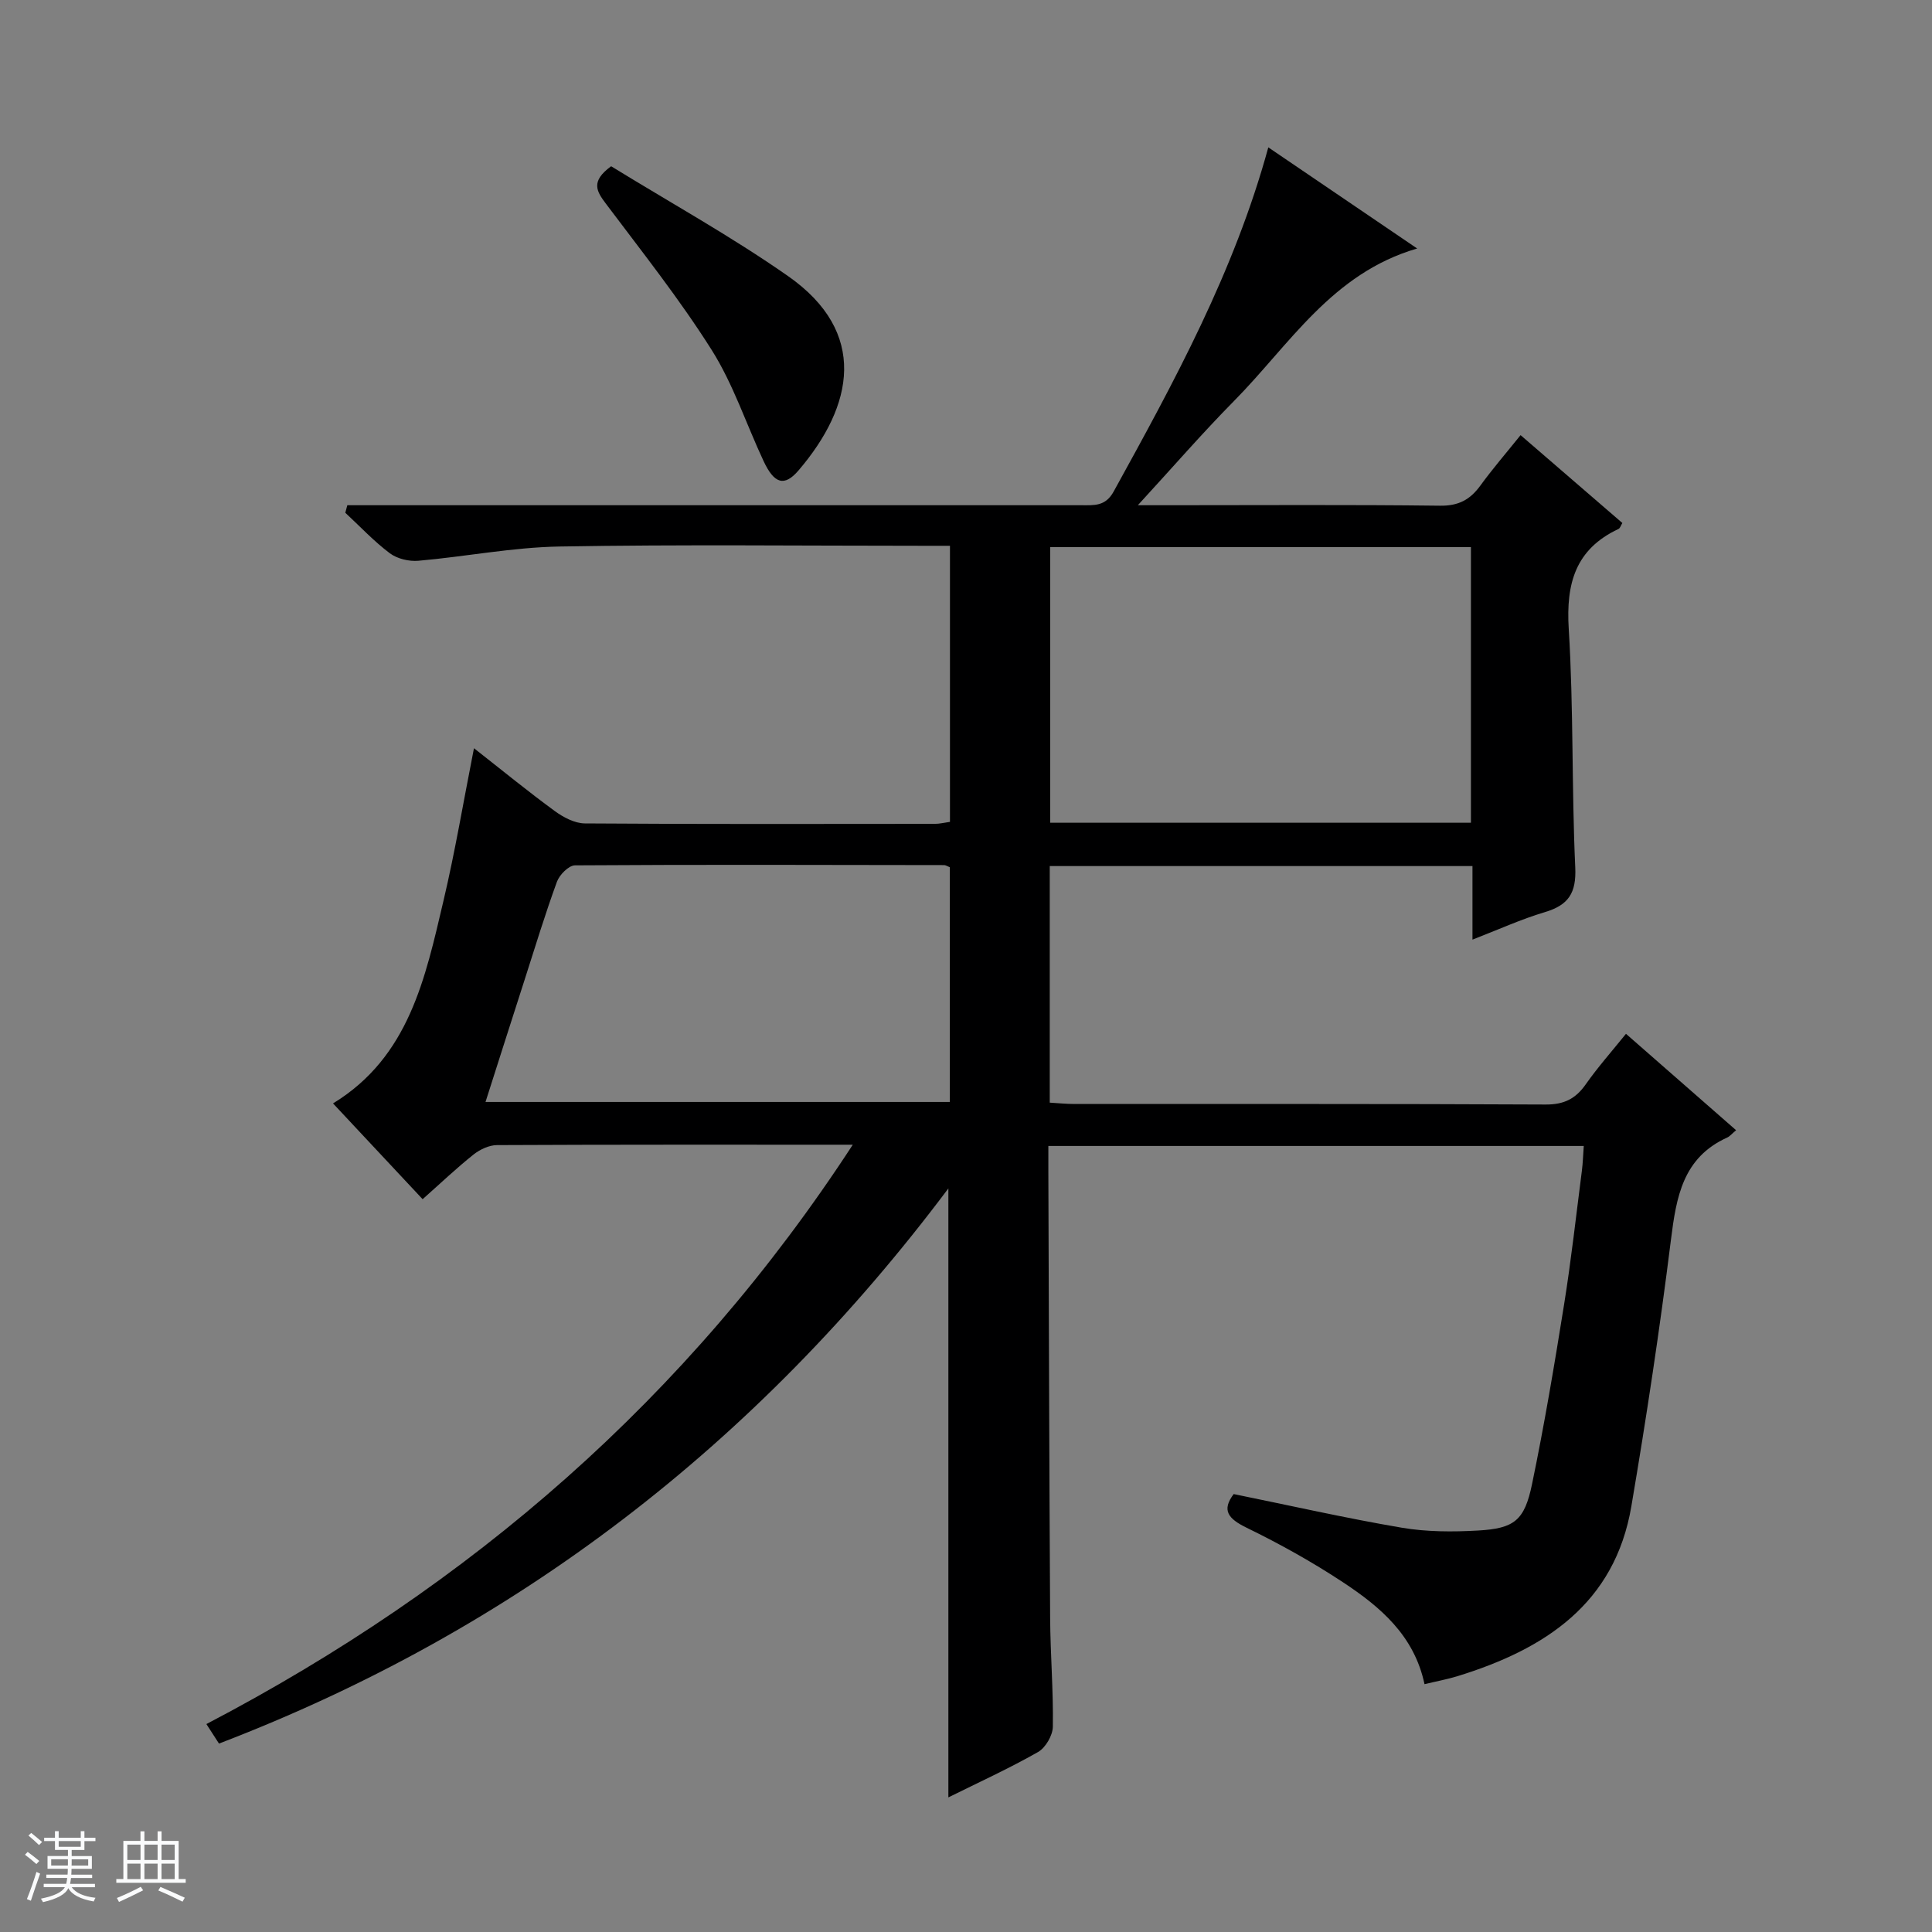 <svg enable-background="new 0 0 400 400" viewBox="0 0 400 400" xmlns="http://www.w3.org/2000/svg"><rect x="0" y="0" width="400" height="400" fill="#808080" stroke="none"/><path d="m5.17 384 .56-.58c.85.61 1.65 1.24 2.4 1.87l-.59.64c-.84-.73-1.63-1.38-2.37-1.93m1.22 9.53-.82-.34c.71-1.76 1.37-3.64 1.98-5.63.24.13.5.25.76.36-.6 1.67-1.24 3.54-1.92 5.61m-.5-13.5.57-.54c.56.44 1.31 1.06 2.26 1.87l-.64.64c-.68-.66-1.41-1.32-2.19-1.97m3.25.46h2.24v-1.36h.77v1.36h4.57v-1.36h.76v1.36h2.28v.69h-2.28v1.84h-2.64v1.26h4.18v2.64h-4.21c0 .45-.02.86-.05 1.21h4.32v.69h-4.38c-.04.34-.1.75-.19 1.22h5.15v.69h-4.82c.87 1.19 2.51 1.92 4.93 2.19-.17.31-.3.57-.37.76-2.77-.49-4.52-1.41-5.26-2.76-.56 1.26-2.3 2.23-5.24 2.9-.12-.24-.26-.48-.43-.72 2.73-.55 4.38-1.34 4.96-2.38h-4.38v-.69h4.65c.1-.38.17-.79.21-1.22h-4.32v-.69h4.4c.03-.34.05-.75.05-1.21h-4.2v-2.64h4.23v-1.26h-2.69v-1.84h-2.24zm1.46 4.46v1.29h3.45c.01-.4.02-.57.01-.53v-.32-.45h-3.46zm1.55-2.59h4.57v-1.19h-4.57zm6.11 2.59h-3.42v.77c-.01.19-.01.37-.02.53h3.44z" fill="#fafbfc"/><path d="m32.63 379.16h.82v1.98h3.54v7.89h1.46v.78h-14.37v-.78h1.46v-7.89h3.54v-1.98h.82v1.98h2.73zm-3.49 11.48.5.73c-1.61.82-3.28 1.63-5 2.41-.13-.27-.28-.55-.44-.82 1.75-.72 3.4-1.49 4.94-2.32m-2.78-5.55h2.73v-3.18h-2.73zm0 3.95h2.73v-3.2h-2.73zm3.54-3.95h2.73v-3.18h-2.73zm0 3.95h2.73v-3.2h-2.73zm7.89 4.68c-1.84-.92-3.51-1.7-5.02-2.32l.45-.73c1.89.8 3.57 1.55 5.04 2.23zm-1.62-11.81h-2.73v3.18h2.73zm-2.73 7.13h2.73v-3.2h-2.73v3.19z" fill="#fafbfc"/><g fill="#000001"><path d="m176.56 237c-25.34 0-49.5-.04-73.66.08-1.63.01-3.51.89-4.83 1.93-3.51 2.79-6.77 5.9-10.57 9.27-6.16-6.59-12.24-13.08-18.55-19.83 15.77-9.63 19.11-26.01 22.88-42.01 2.39-10.13 4.11-20.43 6.3-31.53 5.87 4.6 11.2 8.97 16.76 13.03 1.76 1.29 4.11 2.52 6.19 2.54 24.16.17 48.33.11 72.49.09.96 0 1.93-.25 3.11-.41 0-18.95 0-37.71 0-57.16-1.85 0-3.61 0-5.37 0-25.16 0-50.33-.29-75.49.15-9.74.17-19.45 2.1-29.2 2.95-1.94.17-4.39-.41-5.92-1.56-3.3-2.48-6.16-5.55-9.21-8.38.14-.52.28-1.04.42-1.56h5.48 146.49c2.62 0 4.98.28 6.69-2.83 12.51-22.71 24.95-45.43 32.02-71.26 10.15 6.89 20.13 13.67 30.82 20.94-17.67 5.13-26.44 19.95-37.92 31.57-6.51 6.59-12.59 13.61-19.91 21.58h6.59c18.66 0 37.33-.13 55.99.1 3.81.05 6.2-1.24 8.32-4.15 2.52-3.46 5.33-6.72 8.34-10.46 7.21 6.22 14.1 12.17 21.07 18.19-.31.5-.46 1.08-.81 1.24-8.91 4.19-10.87 11.28-10.29 20.67 1.02 16.44.59 32.96 1.35 49.41.24 5.31-1.41 7.79-6.3 9.25-4.87 1.45-9.53 3.58-14.98 5.69 0-5.45 0-10.19 0-15.23-29.42 0-58.32 0-87.52 0v48.98c1.68.1 3.43.28 5.18.28 32.5.02 64.99-.06 97.49.11 3.79.02 6.2-1.18 8.3-4.18 2.48-3.53 5.36-6.78 8.33-10.46 7.62 6.67 15.08 13.21 22.8 19.96-.89.74-1.3 1.27-1.83 1.51-9.2 4.16-10.55 12.3-11.66 21.18-2.3 18.44-5.08 36.82-8.19 55.14-3.43 20.24-17.95 29.63-35.96 35.19-2.17.67-4.43 1.08-6.87 1.67-2.14-10.1-9.18-16.02-16.88-21.1-6.36-4.2-13.08-7.94-19.93-11.28-3.86-1.88-5.23-3.62-2.7-6.98 11.71 2.38 23.19 4.99 34.77 6.96 5.16.88 10.57.89 15.82.59 7.52-.43 9.62-2.07 11.18-9.6 2.56-12.34 4.65-24.78 6.64-37.22 1.47-9.18 2.49-18.43 3.68-27.66.21-1.61.25-3.23.39-5.14-36.96 0-73.55 0-110.85 0 0 1.8-.01 3.56 0 5.32.11 30.83.19 61.65.37 92.48.05 7.48.68 14.97.56 22.44-.03 1.81-1.51 4.35-3.07 5.24-6.02 3.42-12.35 6.31-18.56 9.39 0-41.96 0-83.41 0-126.08-39.65 52.88-89.54 91.4-151.01 114.94-.84-1.31-1.61-2.5-2.61-4.04 54.65-28.58 99.65-67.49 133.83-119.95zm127.98-66.66c0-19.32 0-38.08 0-57.07-29.18 0-58.08 0-87.11 0v57.07zm-204.02 57.81h96.13c0-16.53 0-32.62 0-48.6-.58-.23-.88-.44-1.17-.44-25.48-.04-50.96-.12-76.44.05-1.29.01-3.2 1.95-3.73 3.39-2.45 6.71-4.53 13.55-6.71 20.35-2.67 8.28-5.31 16.58-8.08 25.25z"/><path d="m126.53 34.42c12.1 7.45 24.79 14.47 36.61 22.73 16.67 11.65 13.61 26.89 2.2 40.23-2.94 3.44-5.04 2.8-7.25-1.92-3.59-7.66-6.26-15.88-10.73-22.98-6.64-10.52-14.42-20.33-21.91-30.3-1.93-2.56-3.24-4.61 1.08-7.76z"/></g></svg>